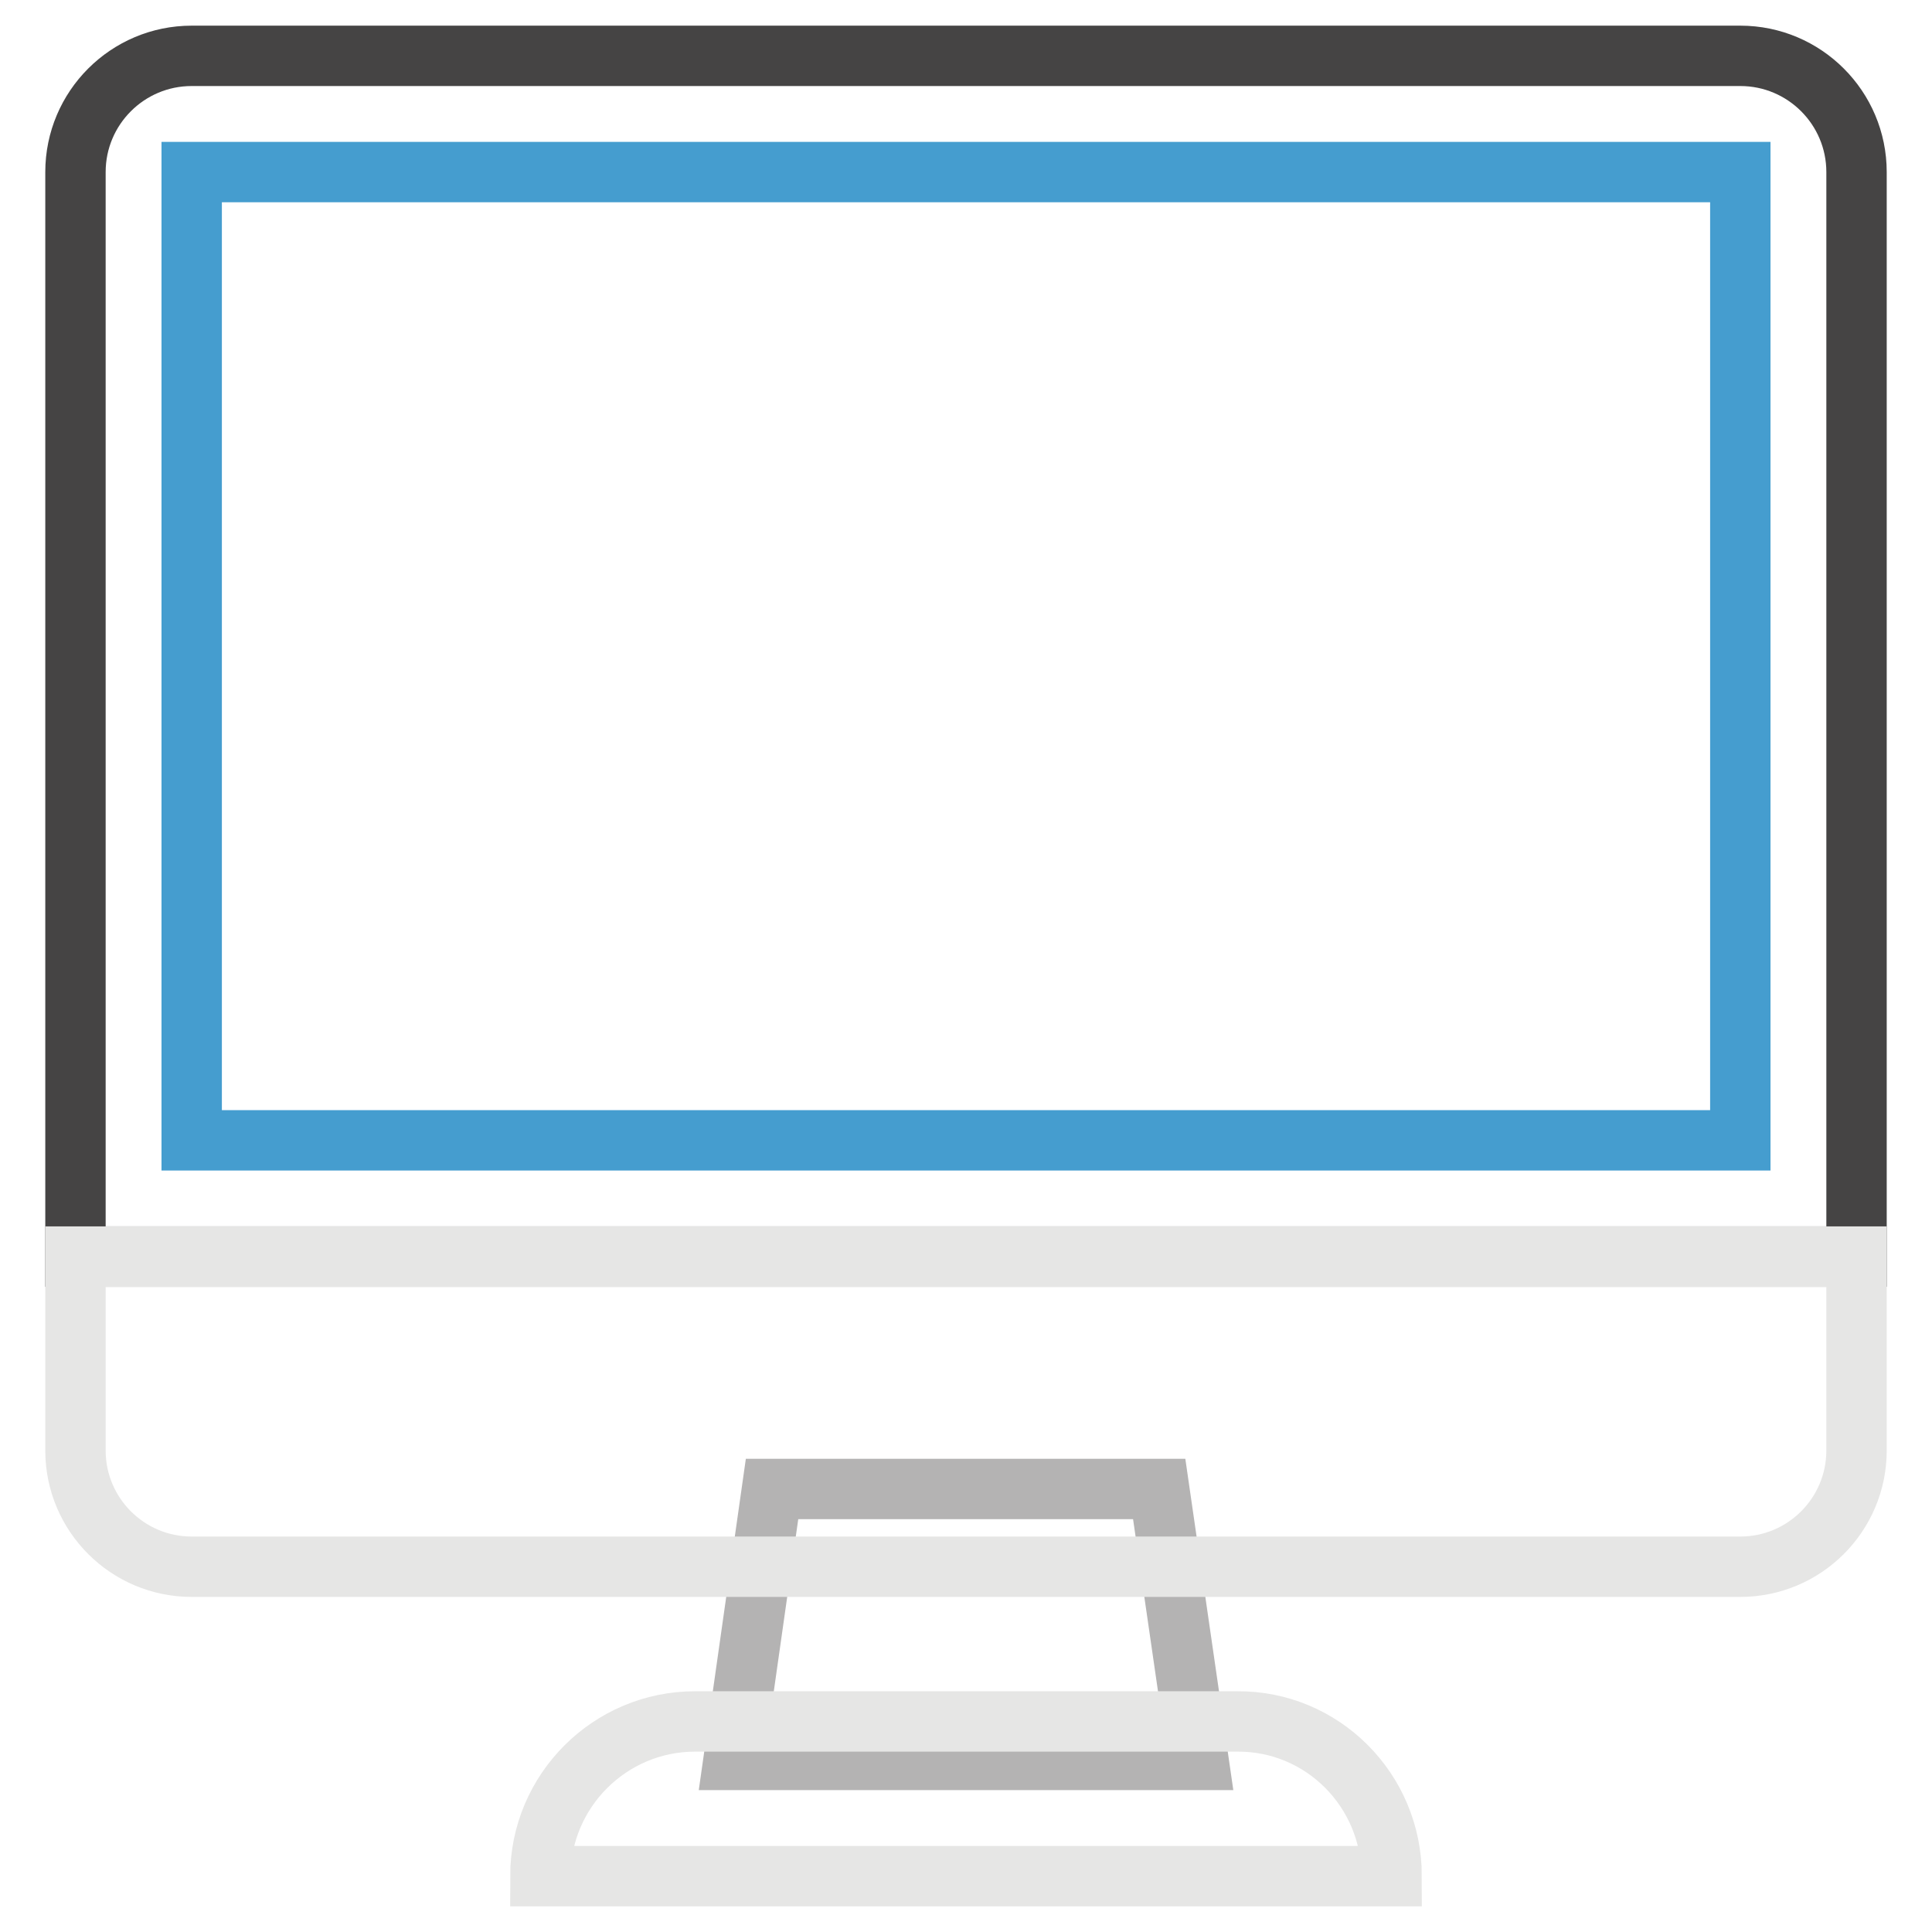 <?xml version="1.0" encoding="utf-8"?>
<!-- Svg Vector Icons : http://www.onlinewebfonts.com/icon -->
<!DOCTYPE svg PUBLIC "-//W3C//DTD SVG 1.1//EN" "http://www.w3.org/Graphics/SVG/1.1/DTD/svg11.dtd">
<svg version="1.1" xmlns="http://www.w3.org/2000/svg" xmlns:xlink="http://www.w3.org/1999/xlink" x="0px" y="0px" viewBox="0 0 256 256" enable-background="new 0 0 256 256" xml:space="preserve">
<g> <path stroke-width="8" fill-opacity="0" stroke="#b4b3b3"  d="M158.8,233.2H97.2l5.1-35.9h51.3L158.8,233.2z"/> <path stroke-width="8" fill-opacity="0" stroke="#454444"  d="M230.6,7.4H25.4C16.9,7.4,10,14.3,10,22.8v143.7h236V22.8C246,14.3,239.1,7.4,230.6,7.4L230.6,7.4z"/> <path stroke-width="8" fill-opacity="0" stroke="#e6e6e5"  d="M10,166.5v25.7c0,8.5,6.9,15.4,15.4,15.4h205.2c8.5,0,15.4-6.9,15.4-15.4v-25.7H10z"/> <path stroke-width="8" fill-opacity="0" stroke="#459dcf"  d="M25.4,22.8h205.2v128.3H25.4V22.8z"/> <path stroke-width="8" fill-opacity="0" stroke="#e6e6e5"  d="M184.4,248.6H71.6c0-11.3,9.2-20.5,20.5-20.5h71.8C175.2,228,184.4,237.2,184.4,248.6z"/></g>
</svg>